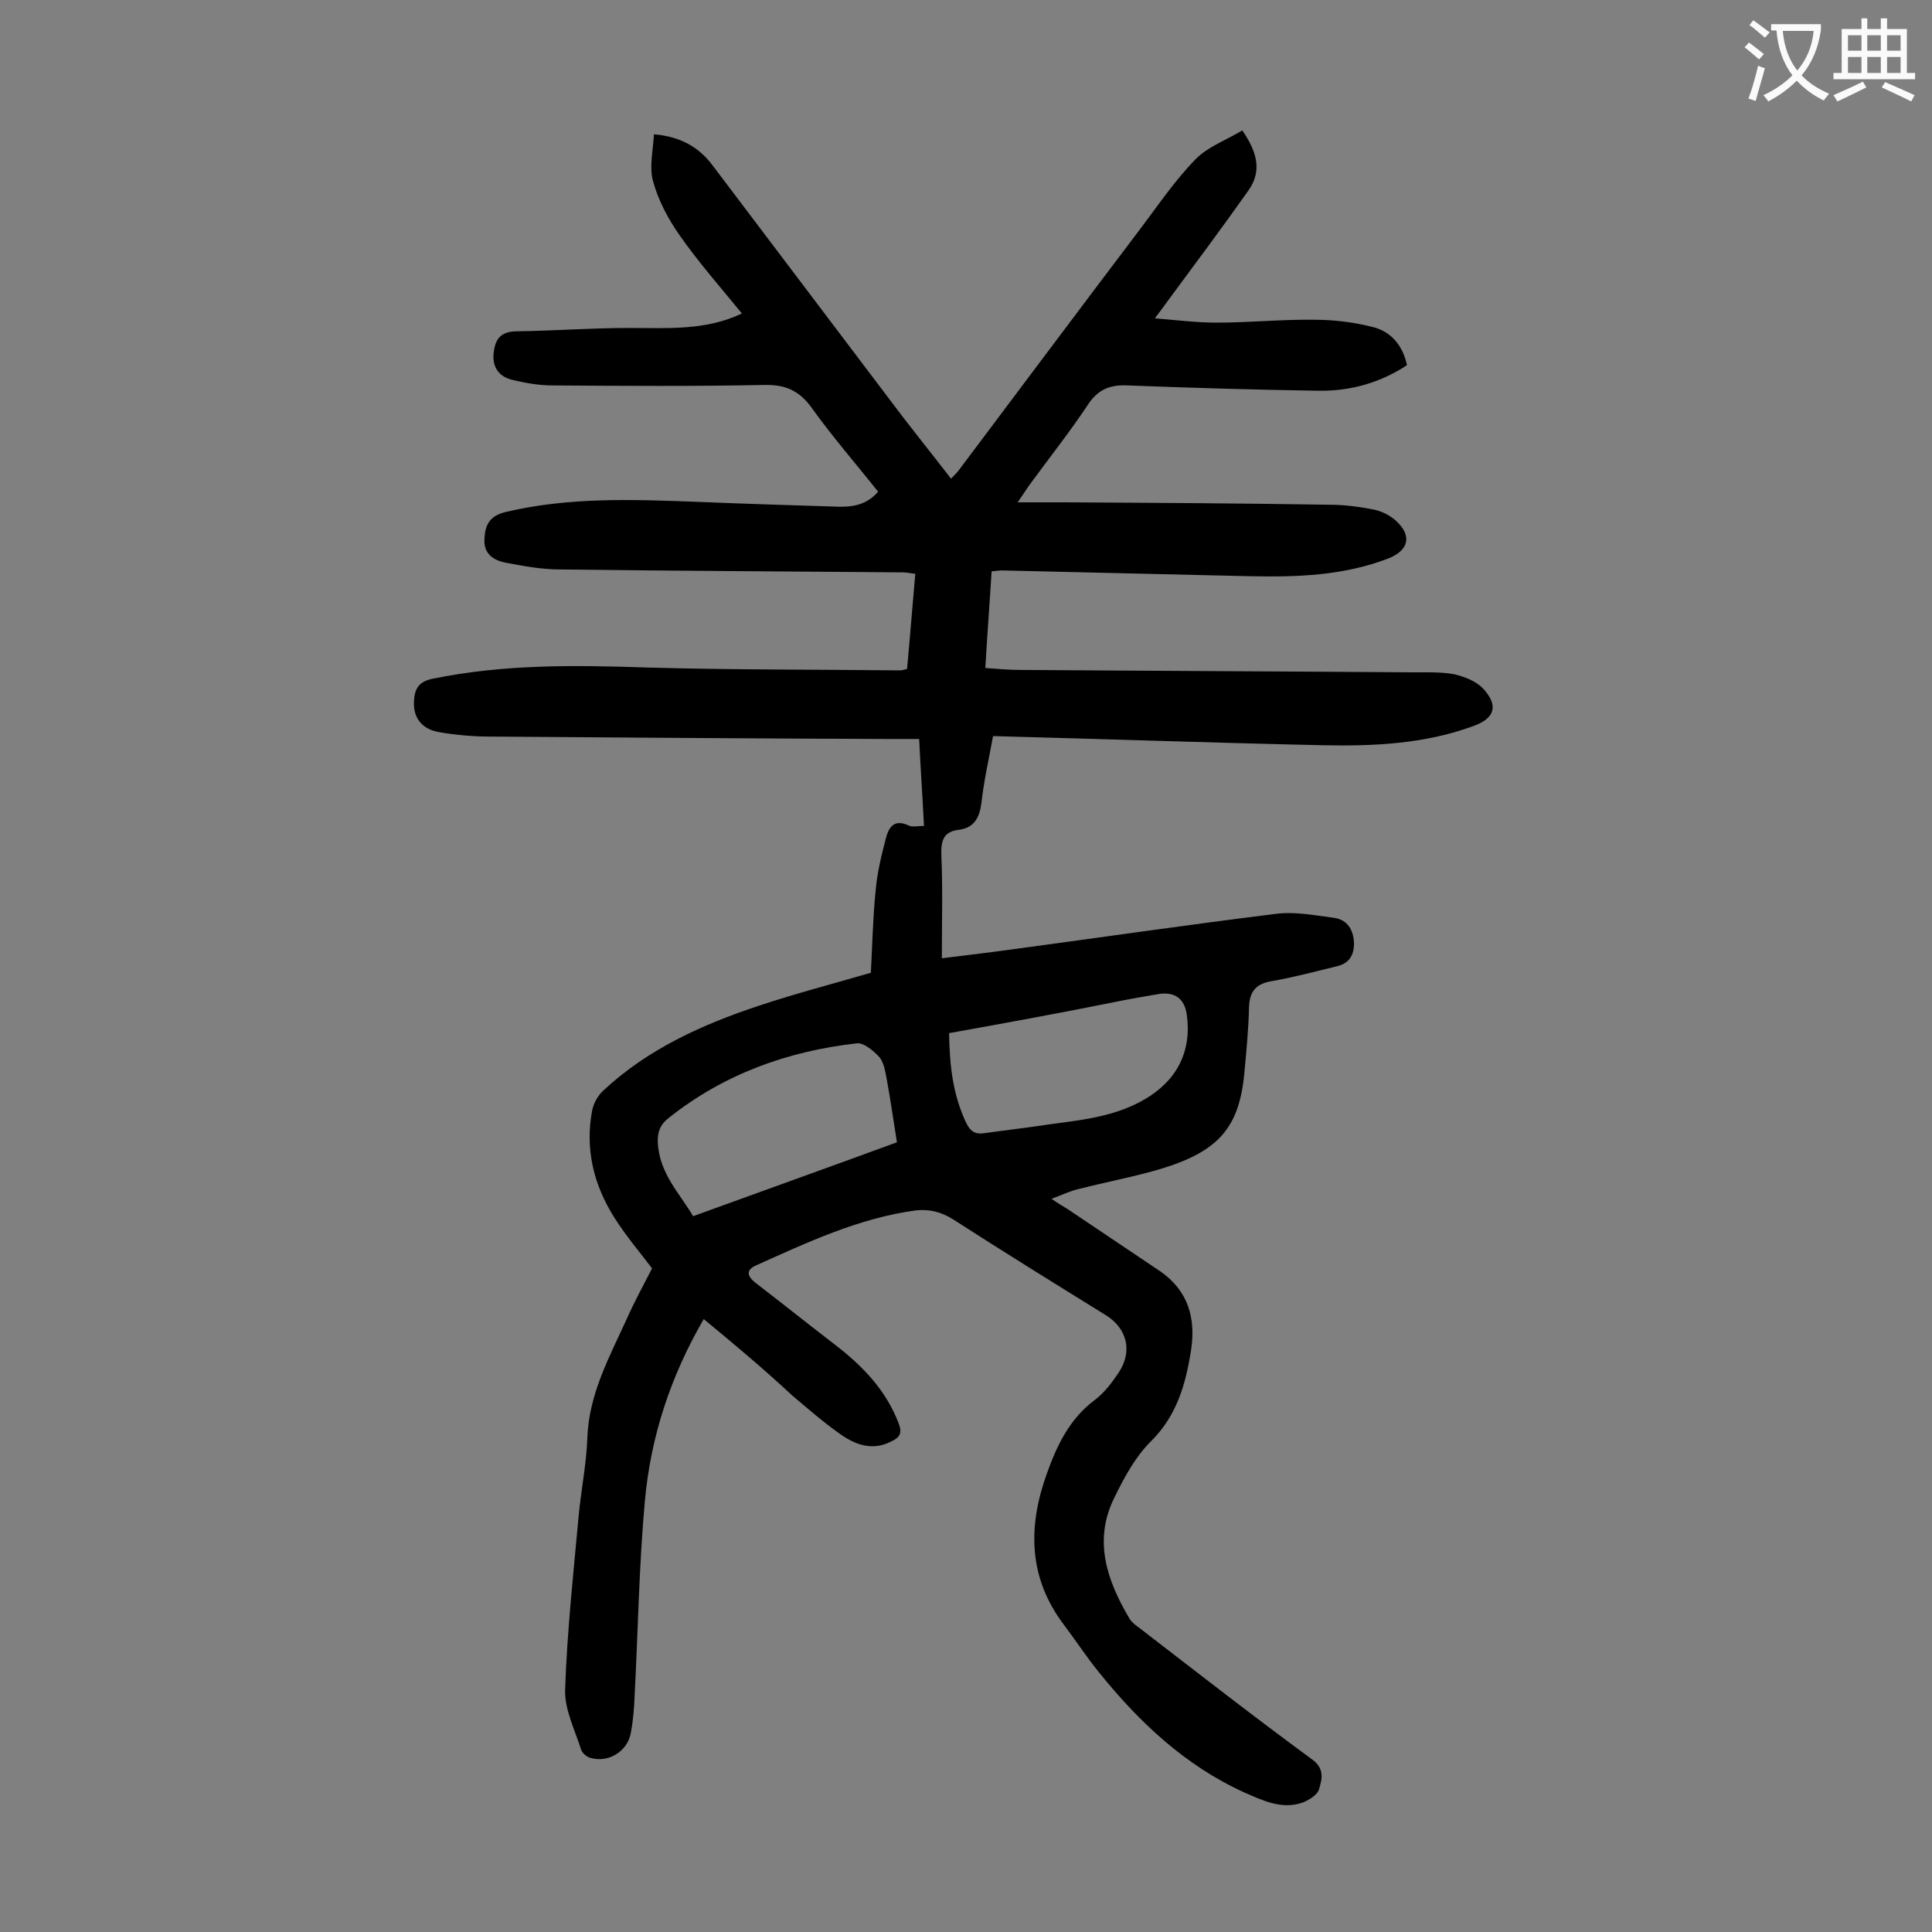 <svg enable-background="new 0 0 400 400" viewBox="0 0 400 400" xmlns="http://www.w3.org/2000/svg"><rect x="0" y="0" width="400" height="400" fill="#808080" stroke="none"/><path d="m145.7 273.1c-6.9 11.9-11 24.4-12.2 37.8-1.2 13.3-1.4 26.7-2.1 40-.1 2.6-.3 5.3-.8 7.9-.7 3.9-4.8 6.3-8.5 5.1-.7-.2-1.6-1-1.8-1.7-1.3-4.1-3.4-8.2-3.3-12.3.4-12 1.7-24 2.8-36 .5-5.4 1.6-10.7 1.8-16.1.3-9.1 4.5-16.7 8.1-24.6 1.6-3.6 3.5-7.1 5.3-10.6-2.5-3.3-5.4-6.7-7.8-10.5-4.3-6.8-6.1-14.2-4.6-22.2.3-1.5 1.2-3.1 2.3-4.1 9.2-8.6 20.5-13.7 32.3-17.6 7.5-2.5 15.2-4.5 23.1-6.8.3-5.4.4-11.2 1-17.1.3-3.6 1.2-7.2 2.1-10.7.6-2.3 1.7-4.1 4.7-2.7.8.4 1.9.1 3.2.1-.3-6-.7-11.8-1-18-2.4 0-4.6 0-6.8 0-27.3-.1-54.6-.3-81.9-.5-3.5 0-7.1-.3-10.6-.9-3.6-.6-5.4-2.9-5.3-6.2.1-2.6.8-4.3 4-4.9 14.7-3 29.4-2.8 44.2-2.3 17.5.5 34.9.4 52.4.6.4 0 .8-.1 1.5-.3.6-6.5 1.1-13 1.7-19.7-1-.1-1.8-.3-2.6-.3-23.7-.2-47.3-.3-71-.6-3.7 0-7.5-.7-11.2-1.4-2.6-.5-4.6-1.9-4.4-4.9.1-2.8 1-4.8 4.4-5.6 13.1-3.1 26.3-2.6 39.6-2.1 9.7.4 19.4.7 29.1 1 3 .1 6-.3 8.4-3.1-4.6-5.8-9.4-11.3-13.7-17.3-2.6-3.6-5.4-4.9-9.9-4.8-14.6.3-29.2.2-43.8.1-2.8 0-5.7-.5-8.5-1.2-2.7-.7-4-2.7-3.7-5.5.3-2.7 1.3-4.4 4.5-4.5 7.8-.1 15.7-.7 23.5-.7 7.9 0 15.9.6 23.4-3-4.4-5.4-9-10.6-12.9-16.2-2.4-3.4-4.4-7.2-5.5-11.2-.8-2.9 0-6.4.2-9.7 5.6.5 9.3 2.7 12.1 6.4 12.2 16.1 24.4 32.3 36.6 48.4 4.1 5.5 8.4 10.8 12.8 16.5.7-.7 1.3-1.3 1.8-2 12.4-16.5 24.8-33.1 37.3-49.6 3.7-4.9 7.2-10.1 11.5-14.5 2.5-2.6 6.4-4 9.7-6 3.1 4.5 4.1 8.4 1.3 12.4-5.5 7.8-11.2 15.4-16.8 23-.7 1-1.4 1.9-2.6 3.5 4.7.4 8.7.9 12.8.9 6.7 0 13.5-.7 20.2-.6 4 0 8.2.5 12.1 1.5 3.7.9 6.2 3.7 7.1 7.9-5.6 3.7-11.8 5.4-18.4 5.3-13.1-.2-26.3-.6-39.4-1.1-3.8-.2-6.3.9-8.4 4.2-3.8 5.7-8.1 11.1-12.1 16.6-.6.9-1.2 1.8-2.3 3.4h9.8c18.2.1 36.5.2 54.7.5 3.1 0 6.2.4 9.2 1 1.6.3 3.4 1.2 4.6 2.3 3.4 3.1 2.7 6.1-1.5 7.8-9.3 3.6-19 3.9-28.7 3.7-17.1-.4-34.2-.8-51.4-1.2-.5 0-1.1.1-2.1.2-.4 6.6-.9 13.1-1.3 20 2.6.2 4.9.4 7.2.4 27.2.2 54.4.3 81.6.5 2.8 0 5.6-.1 8.3.4 2.1.5 4.5 1.4 6 3 3.2 3.5 2.4 6.1-2 7.7-10 3.7-20.5 4.2-31 4-22.8-.5-45.5-1.3-68.5-1.9-.9 4.9-1.9 9.3-2.4 13.8-.4 3.1-1.5 5.2-4.7 5.6-3.3.4-3.7 2.4-3.6 5.4.3 6.8.1 13.7.1 21.2 5.7-.7 10.7-1.3 15.7-2 17.8-2.4 35.7-5 53.5-7.2 3.9-.5 7.9.3 11.8.8 2.6.3 4 2 4.3 4.7.2 2.7-.7 4.6-3.3 5.3-4.5 1.1-9 2.3-13.5 3.1-3.3.5-4.8 2-4.9 5.4-.1 4.3-.5 8.6-.9 12.9-1 12.2-5.3 17.3-19.1 21.1-5.1 1.4-10.3 2.4-15.4 3.7-1.7.4-3.3 1.2-5.5 2 1.3.9 2.3 1.5 3.3 2.1 6.4 4.3 12.8 8.6 19.2 12.9 5.8 4 7.4 9.7 6.4 16.3-1.1 7-2.9 13.6-8.4 19-3.2 3.2-5.5 7.5-7.5 11.6-4.4 8.9-1.5 17.2 3.2 25.1.5.8 1.4 1.4 2.2 2 11.8 9.1 23.6 18.3 35.6 27.1 2.6 1.9 2 4.1 1.4 6.1-.3 1.2-2.1 2.3-3.4 2.8-4.3 1.5-8.2-.4-12.1-2.1-12.3-5.6-21.8-14.6-30.1-24.9-2.6-3.2-4.8-6.6-7.3-9.9-7.3-9.7-7.4-20.2-3.5-31.1 2.1-5.9 4.7-11.4 9.9-15.3 2-1.5 3.6-3.6 5-5.7 3-4.5 1.7-9.3-2.8-12-10.5-6.5-21-13-31.4-19.7-2.5-1.6-5-2.2-7.8-1.9-11.8 1.6-22.4 6.6-33.1 11.4-2 .9-1.9 2.1-.2 3.5 5.6 4.3 11.1 8.7 16.7 13 5.7 4.4 10.5 9.4 13.1 16.3.7 1.9.2 2.8-1.5 3.6-4 2.1-7.6.7-10.8-1.6-3.4-2.4-6.6-5.2-9.8-7.9-5.9-5.5-12-10.6-18.3-15.8zm40-36.6c-.7-4.3-1.3-8.7-2.1-13-.3-1.6-.6-3.5-1.5-4.6-1.2-1.3-3.2-3-4.6-2.9-14.4 1.6-27.7 6.4-39.1 15.5-1.8 1.4-2.3 3-2.2 5.1.3 6.4 4.7 10.7 7.3 15.2 14.3-5.2 28.3-10.2 42.2-15.3zm10.8-22.6c.1 6.8.8 12.9 3.6 18.7.9 1.8 2 2.3 3.8 2 3.5-.5 7-.9 10.5-1.4 7.7-1.2 15.6-1.5 22.6-5.6 6.7-3.9 9.8-10 8.7-17.6-.5-3.3-2.5-4.7-5.8-4.2-2.9.5-5.9 1-8.8 1.6-11.4 2.3-22.9 4.4-34.6 6.5z" fill="#000001"/><g fill="#fafafb"><path d="m362.1 8.8c1.1.8 2.1 1.6 3.1 2.4l-1 1.1c-1.3-1.1-2.3-2-3-2.5zm1.9 4.8c.5.2.9.4 1.4.5-.6 2.3-1.3 4.5-1.9 6.8l-1.5-.5c.8-2.1 1.4-4.3 2-6.8zm-1-9.4c1.3.9 2.4 1.8 3.4 2.5l-1 1.1c-1.4-1.2-2.4-2.1-3.2-2.6zm3.7 2.2v-1.4h10.3v1.2c-.5 3.6-1.8 6.8-4 9.4 1.5 1.6 3.4 2.8 5.7 3.8-.3.4-.7.8-1.1 1.4-2.3-1.1-4.1-2.5-5.6-4.1-1.6 1.6-3.6 3.1-5.9 4.3-.3-.5-.7-.9-1-1.3 2.4-1.1 4.4-2.5 6-4.1-1.9-2.5-3-5.6-3.3-9.3h-1.1zm8.8 0h-6.4c.3 3.3 1.3 6 3 8.2 2-2.3 3.1-5.1 3.4-8.2z"/><path d="m385.3 3.8h1.3v2.2h2.8v-2.2h1.3v2.2h4.1v9.1h1.7v1.3h-16.9v-1.3h1.7v-9.1h4.1v-2.2zm.4 13.1.7 1.2c-1.8.9-3.8 1.9-6 2.9-.2-.4-.5-.8-.8-1.3 2.3-1 4.3-1.9 6.1-2.8zm-3.1-6.4h2.8v-3.2h-2.8zm0 4.6h2.8v-3.3h-2.8zm4-4.6h2.8v-3.2h-2.8zm0 4.6h2.8v-3.3h-2.8zm3.7 1.9c2.1.9 4.1 1.8 6.1 2.7l-.7 1.3c-2.2-1.1-4.2-2-6.1-2.9zm3.2-9.7h-2.8v3.2h2.8zm-2.8 7.8h2.8v-3.3h-2.8z"/></g></svg>